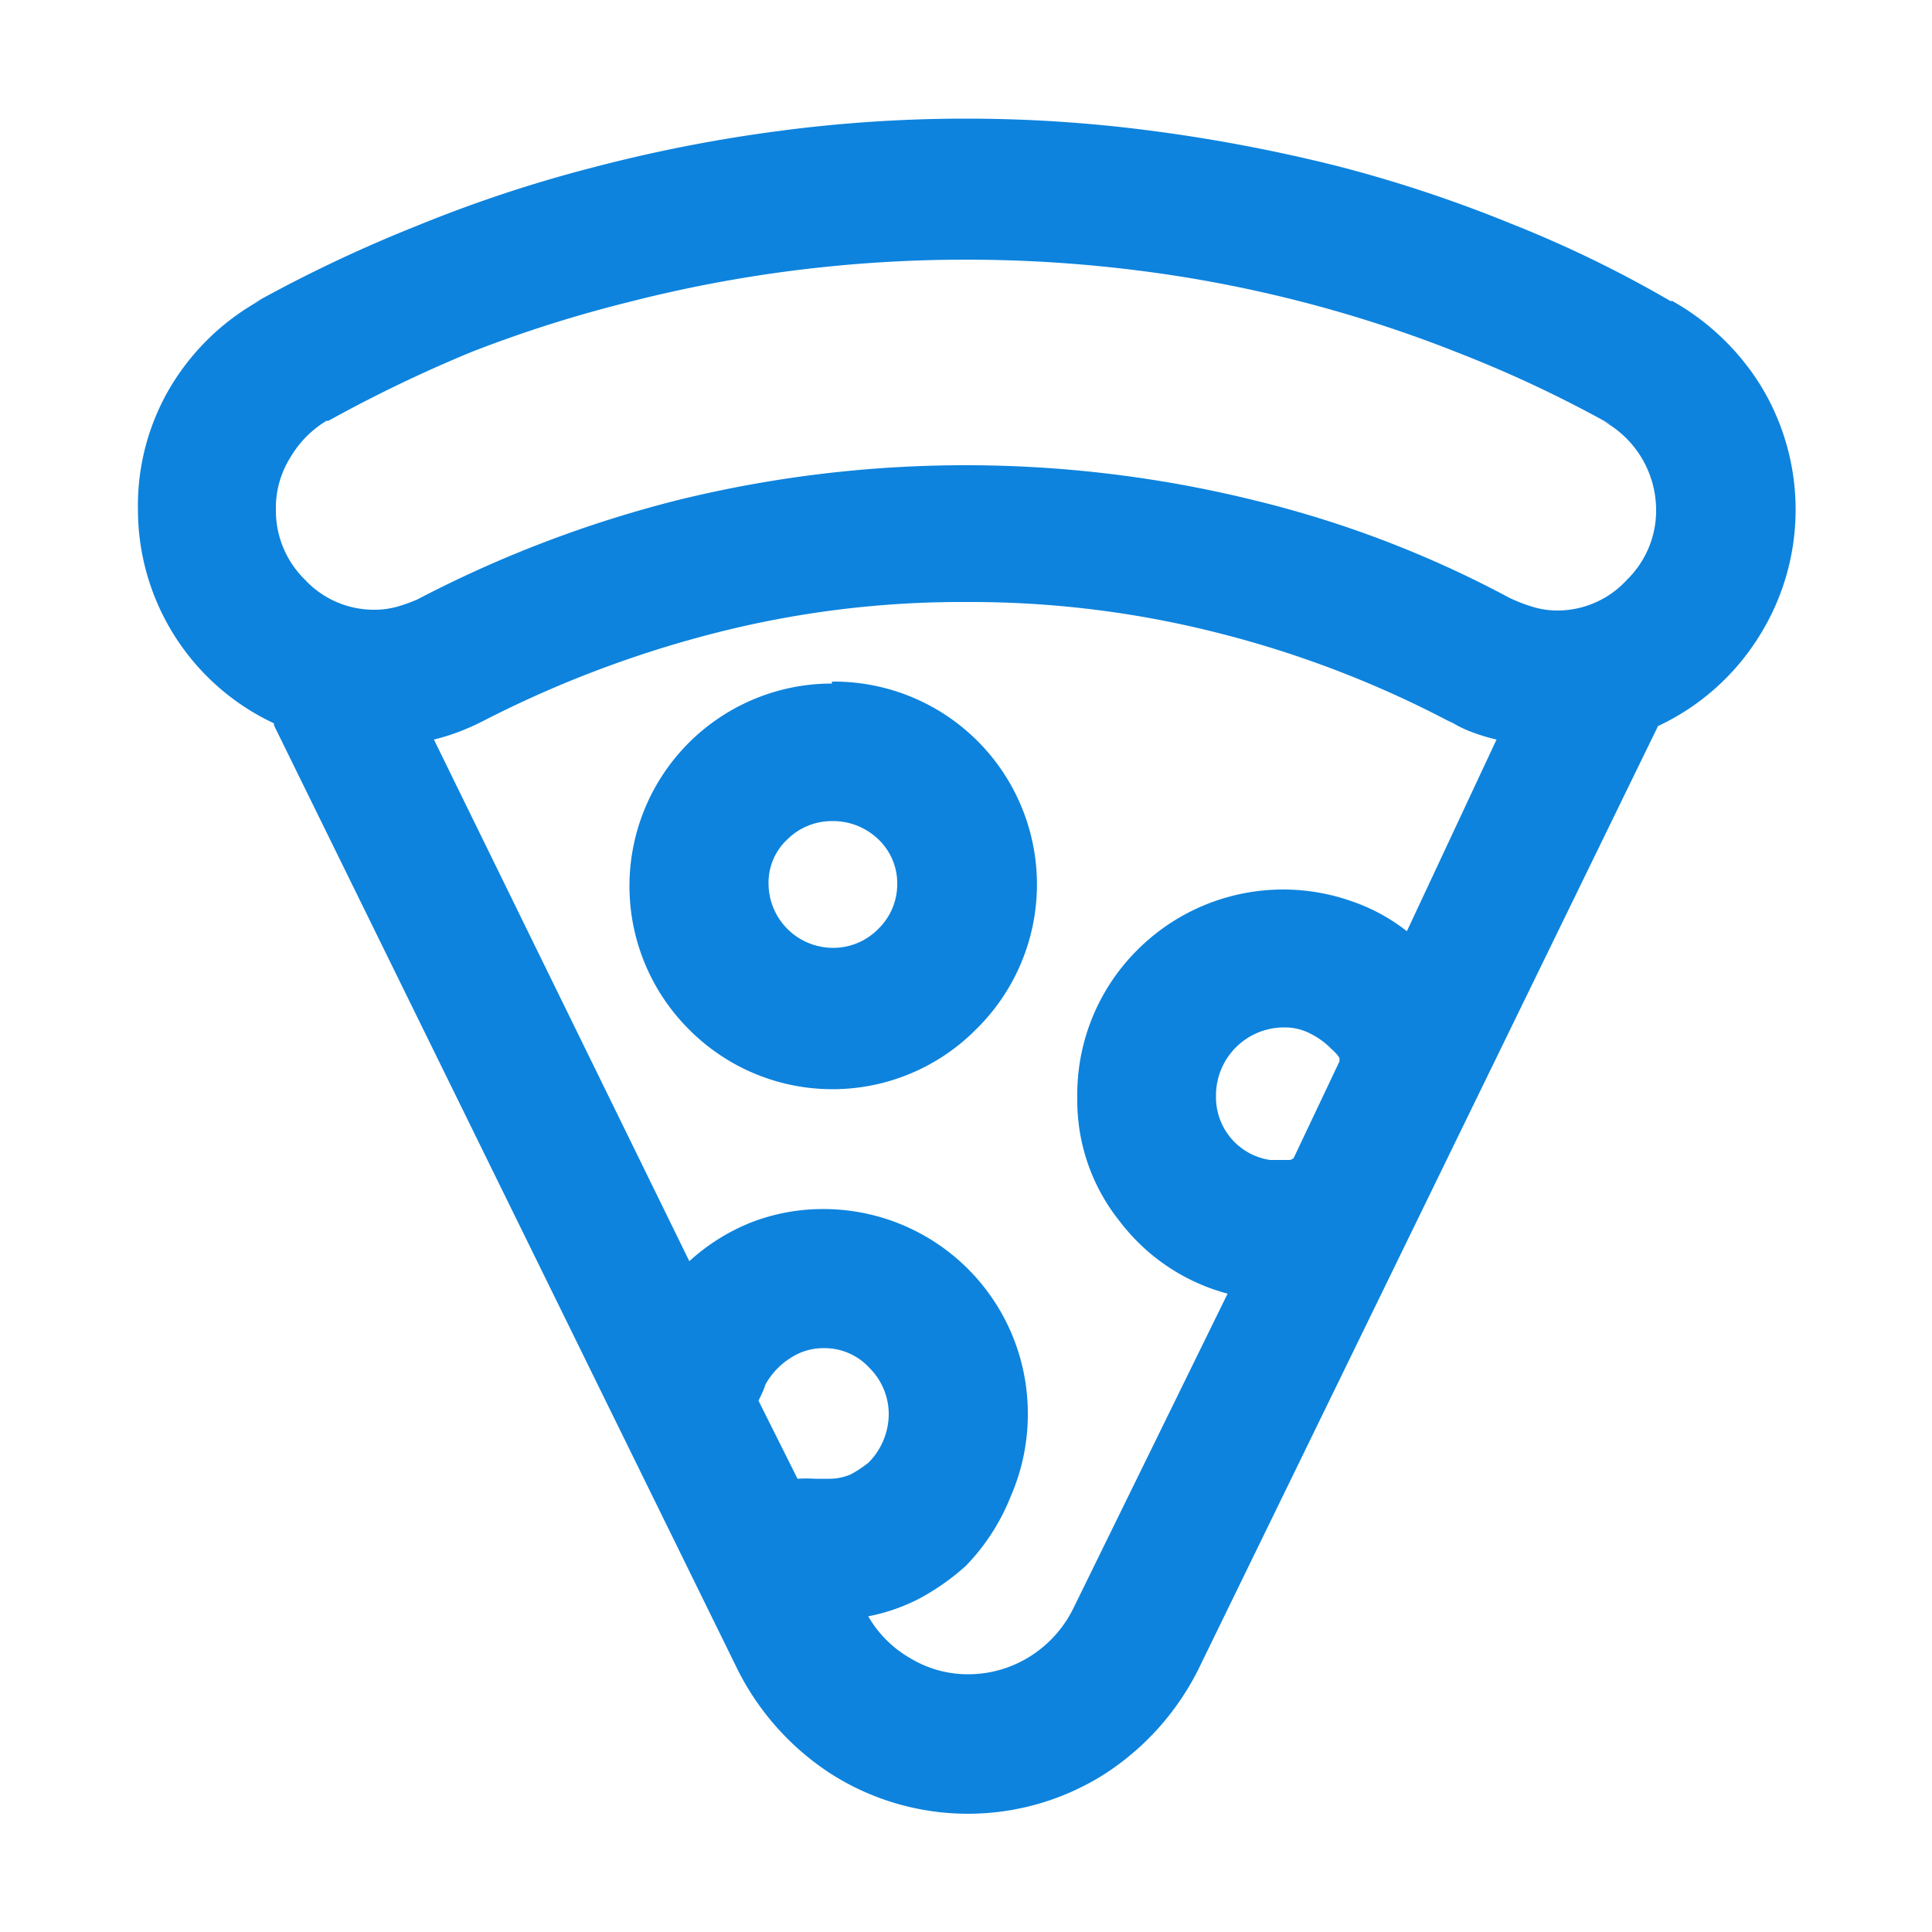 <svg xmlns="http://www.w3.org/2000/svg" viewBox="0 0 50 50"><defs><style>.a{fill:#0d83dd;}</style></defs><title>expenses</title><path class="a" d="M7.09,18.77l0-.05a6.11,6.11,0,0,1-3.52-5.53A6,6,0,0,1,4.42,10,6.21,6.21,0,0,1,6.77,7.75l-.19.09a36.39,36.39,0,0,1,4.22-2,35.2,35.2,0,0,1,4.52-1.5,38.9,38.9,0,0,1,4.76-.94,36.84,36.84,0,0,1,9.84,0,42.25,42.25,0,0,1,4.74.91,35.17,35.17,0,0,1,4.45,1.48,30.6,30.6,0,0,1,4.12,2h.05A6.37,6.37,0,0,1,45.58,10a6.16,6.16,0,0,1-.1,6.54,6.14,6.14,0,0,1-2.57,2.25L31,43.23a6.9,6.9,0,0,1-2.41,2.68,6.6,6.6,0,0,1-7.08,0,6.9,6.9,0,0,1-2.41-2.68ZM8.5,10.89H8.45a2.7,2.7,0,0,0-.93.94,2.45,2.45,0,0,0-.38,1.36A2.5,2.5,0,0,0,7.89,15a2.44,2.44,0,0,0,1.83.78,2.19,2.19,0,0,0,.63-.1,4.24,4.24,0,0,0,.59-.23l-.19.09a30.76,30.76,0,0,1,6.8-2.6,31.2,31.2,0,0,1,14.88,0,27.86,27.86,0,0,1,6.63,2.53,4.24,4.24,0,0,0,.59.23,2.19,2.19,0,0,0,.63.1A2.44,2.44,0,0,0,42.11,15a2.5,2.5,0,0,0,.75-1.8,2.63,2.63,0,0,0-1.36-2.3l.19.09a31.65,31.65,0,0,0-3.85-1.82A33.93,33.93,0,0,0,29.45,7a35.5,35.5,0,0,0-8.9,0,35,35,0,0,0-4.29.82A33.26,33.26,0,0,0,12.2,9.11,36,36,0,0,0,8.5,10.89Zm30.23,8.25h0a5,5,0,0,1-.68-.21,2.77,2.77,0,0,1-.59-.31l.14.1a27.1,27.1,0,0,0-6-2.32A26,26,0,0,0,25,15.58a25.69,25.69,0,0,0-6.56.82,28.65,28.65,0,0,0-5.86,2.22h0a6.37,6.37,0,0,1-.63.29,5.5,5.5,0,0,1-.72.23l6.61,13.5a5.24,5.24,0,0,1,1.59-1,5.13,5.13,0,0,1,1.87-.35,5.29,5.29,0,0,1,5.3,5.3,5.31,5.31,0,0,1-.44,2.13A5.49,5.49,0,0,1,25,40.52a6.11,6.11,0,0,1-1.15.82,4.82,4.82,0,0,1-1.38.49,2.94,2.94,0,0,0,1.08,1.08,2.88,2.88,0,0,0,1.5.42,3,3,0,0,0,1.62-.47,3.07,3.07,0,0,0,1.1-1.22l4-8.16h0a5.18,5.18,0,0,1-2.79-1.87,5,5,0,0,1-1.1-3.19s0,0,0,0a5.28,5.28,0,0,1,1.55-3.83,5.33,5.33,0,0,1,5.51-1.28,4.85,4.85,0,0,1,1.47.79Zm-17.2-1.5a5.25,5.25,0,0,1,3.73,9,5.23,5.23,0,0,1-7.43,0,5.24,5.24,0,0,1,3.7-8.95Zm-.89,20.63a3.78,3.78,0,0,1,.45,0l.35,0h0a1.41,1.41,0,0,0,.57-.11,2.92,2.92,0,0,0,.47-.31A1.8,1.8,0,0,0,23,36.63a1.69,1.69,0,0,0-.49-1.22,1.58,1.58,0,0,0-1.2-.52,1.55,1.55,0,0,0-.86.26,1.9,1.9,0,0,0-.64.68,1.85,1.85,0,0,1-.09.23l-.09.19Zm.89-13.74a1.63,1.63,0,0,0,1.2-.49,1.61,1.61,0,0,0,.49-1.15,1.57,1.57,0,0,0-.49-1.17,1.69,1.69,0,0,0-1.2-.47,1.63,1.63,0,0,0-1.15.47,1.53,1.53,0,0,0-.49,1.17,1.67,1.67,0,0,0,1.64,1.64Zm13.13,2.95a.21.21,0,0,0,0-.11,1,1,0,0,0-.19-.21,2,2,0,0,0-.54-.4,1.4,1.4,0,0,0-.68-.17h0a1.76,1.76,0,0,0-1.78,1.79v0a1.64,1.64,0,0,0,1.4,1.64h-.05l.22,0,.21,0h.11a.17.17,0,0,0,.12-.05Z"/></svg>
